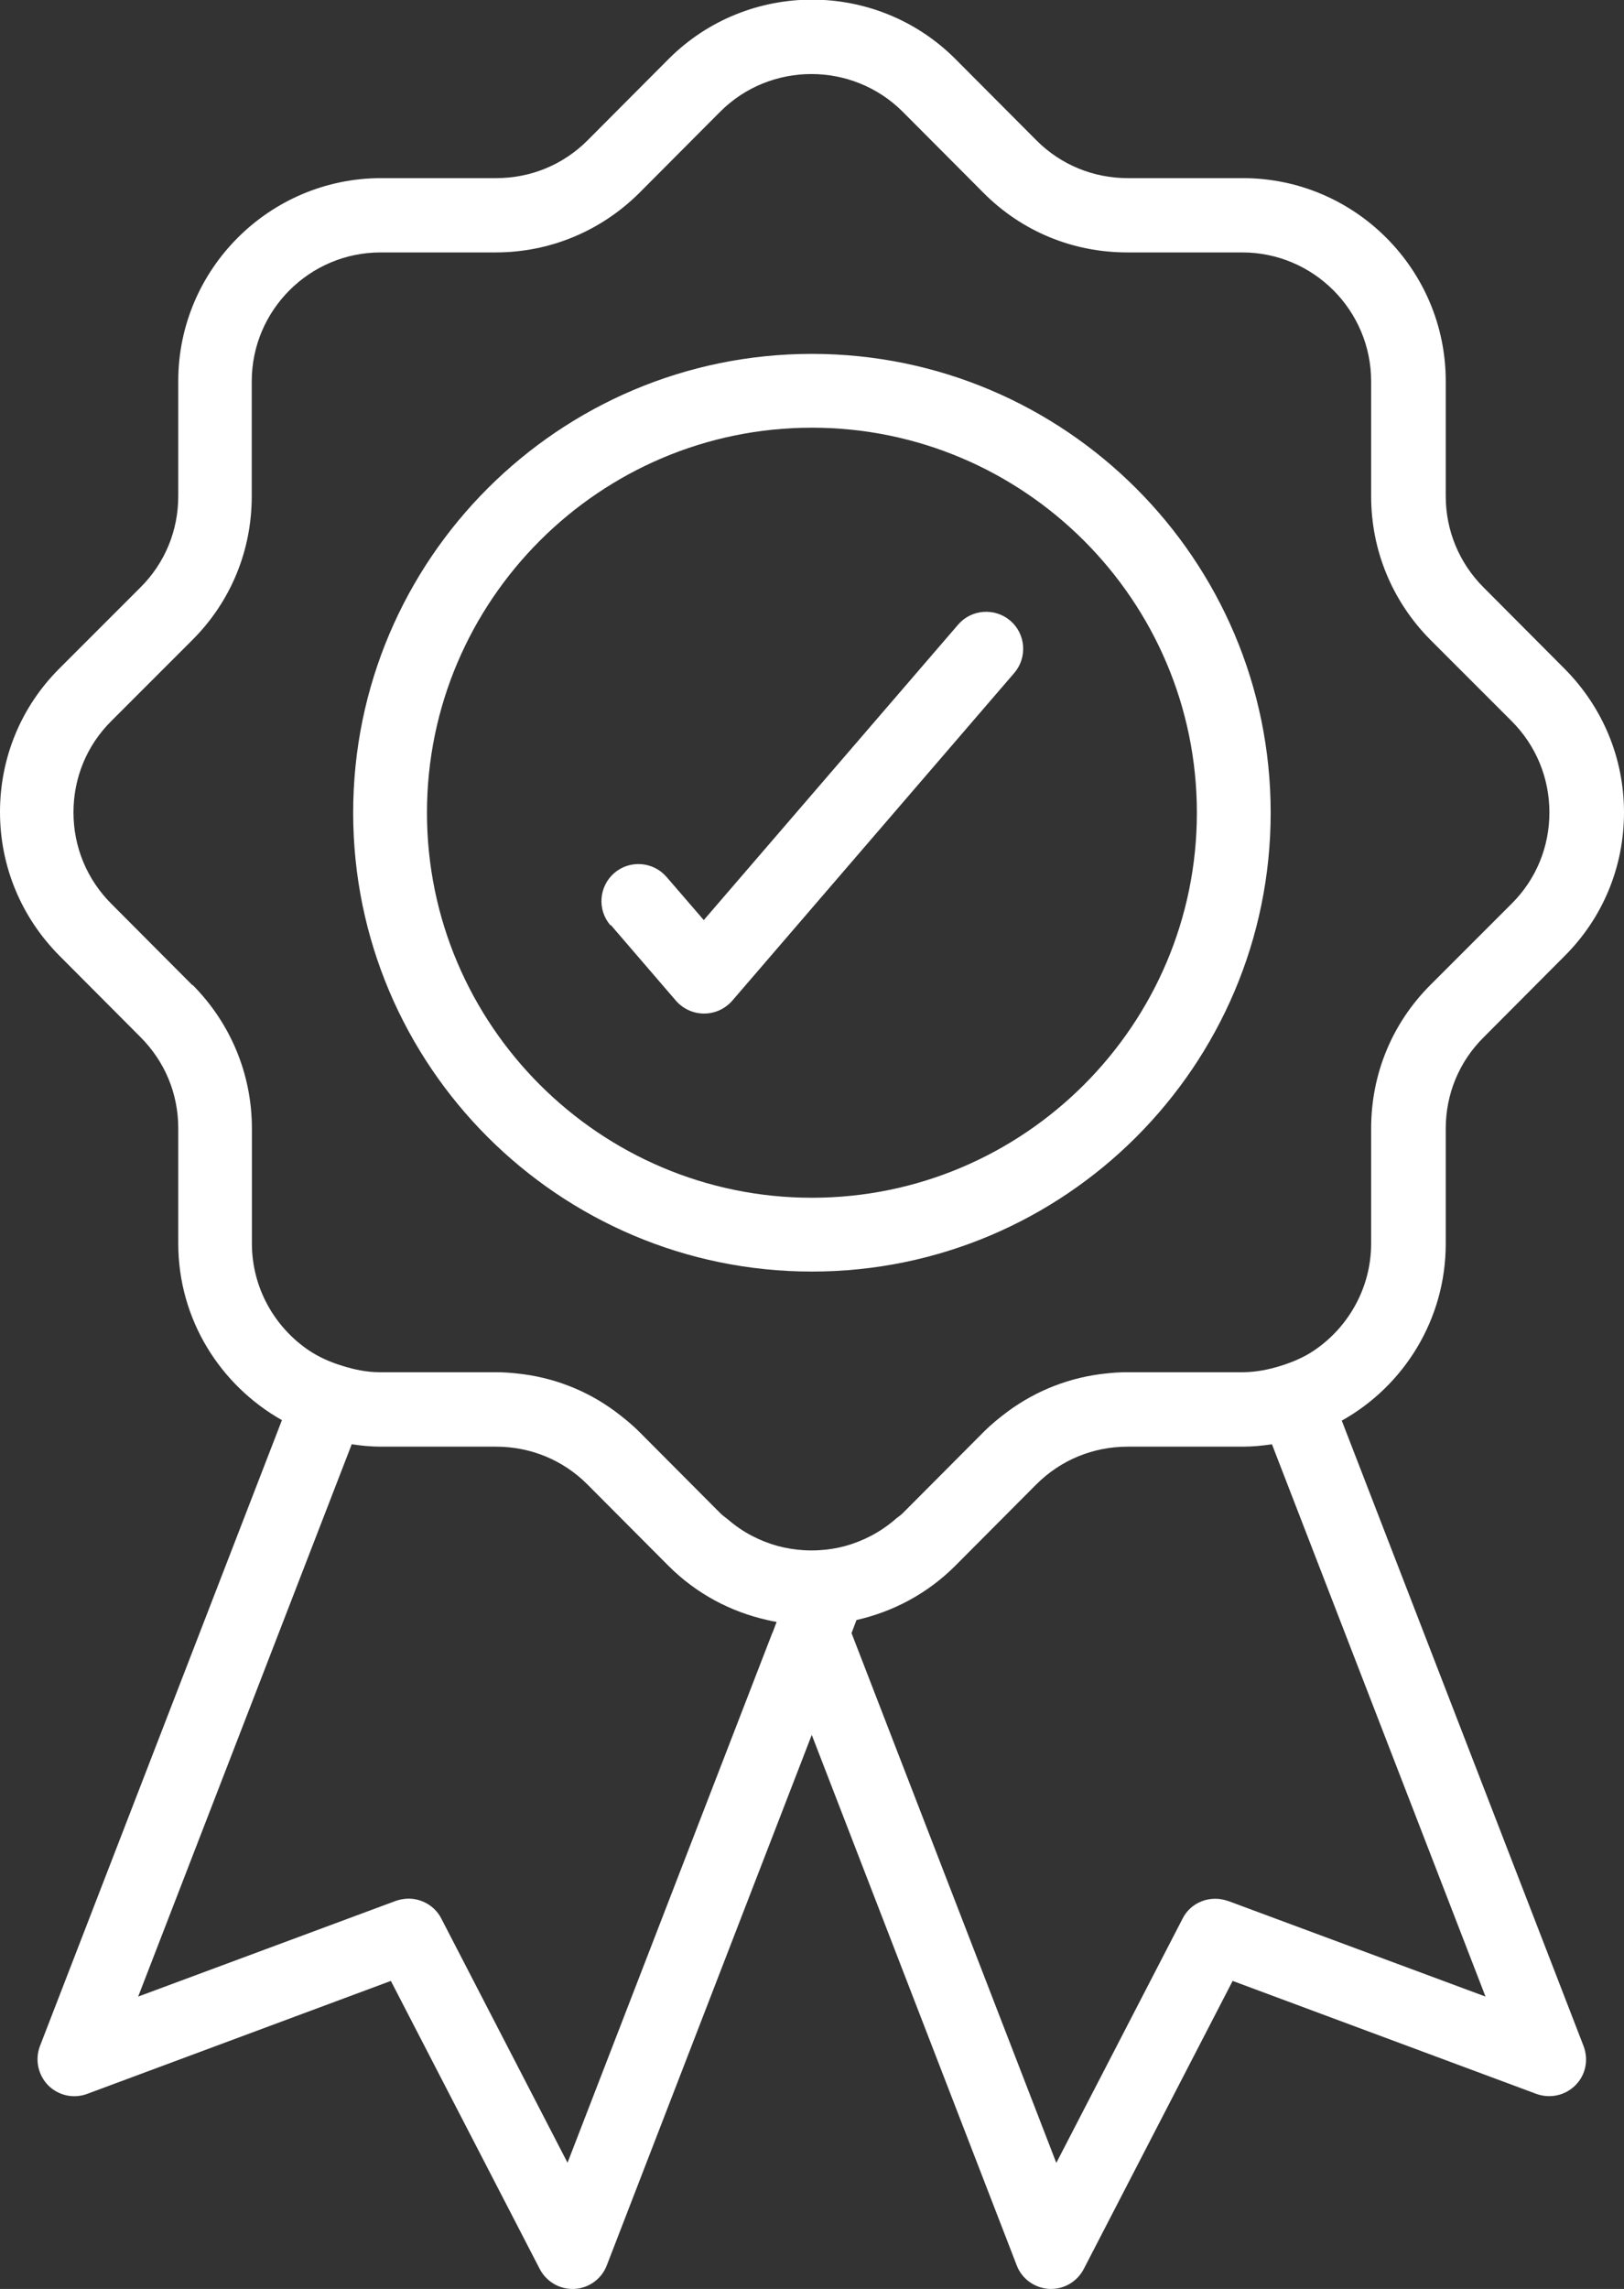 <?xml version="1.0" encoding="UTF-8"?>
<svg id="Capa_1" data-name="Capa 1" xmlns="http://www.w3.org/2000/svg" viewBox="0 0 101.67 143.27">
  <rect x="0" y="0" width="101.67" height="143.27" fill="#333333" stroke="none"/>
  <defs>
    <style>
      .cls-1 {
        fill: #fff;
      }
    </style>
  </defs>
  <path class="cls-1" d="M84.02,88.91c3.87-2.17,6.49-6.32,6.49-11.06v-7.2c0-2.16.83-4.19,2.37-5.72l5.08-5.1c2.4-2.4,3.71-5.59,3.71-8.98s-1.33-6.58-3.71-8.98l-5.08-5.1c-1.53-1.53-2.37-3.56-2.37-5.72v-7.2c0-6.99-5.7-12.7-12.7-12.7h-7.2c-2.16,0-4.19-.83-5.72-2.36l-5.08-5.1c-4.95-4.95-13-4.95-17.95,0l-5.08,5.1c-1.53,1.53-3.56,2.36-5.72,2.36h-7.2c-6.99,0-12.7,5.7-12.7,12.7v7.2c0,2.16-.83,4.19-2.37,5.72l-5.08,5.08c-2.4,2.4-3.71,5.59-3.71,8.98s1.33,6.58,3.71,8.98l5.08,5.1c1.53,1.53,2.37,3.54,2.37,5.72v7.2c0,4.75,2.62,8.87,6.49,11.06l-15.15,39.18c-.32.85-.12,1.8.51,2.45.65.65,1.6.86,2.45.54l19.01-7.07,9.32,18.03c.4.77,1.19,1.25,2.05,1.25h.12c.91-.05,1.71-.63,2.03-1.48l12.83-33.2,12.83,33.2c.32.85,1.12,1.42,2.03,1.48h.12c.86,0,1.65-.48,2.05-1.25l9.32-18.03,19.01,7.07c.85.31,1.8.11,2.45-.54s.83-1.6.51-2.45l-15.15-39.18-.02.02ZM76.88,118.99c-1.09-.4-2.33.06-2.85,1.11l-7.9,15.28-12.82-33.16.31-.82c2.26-.51,4.42-1.63,6.18-3.39l5.08-5.1c1.53-1.53,3.56-2.36,5.72-2.36h7.2c.62,0,1.23-.06,1.83-.15l13.37,34.57-16.13-5.99h.02ZM48.35,102.21l-12.82,33.16-7.9-15.28c-.4-.79-1.22-1.25-2.05-1.25-.26,0-.54.05-.8.14l-16.13,5.99,13.37-34.57c.6.09,1.2.15,1.83.15h7.2c2.16,0,4.19.83,5.72,2.36l5.08,5.1c1.76,1.76,3.91,2.88,6.18,3.39.2.05.39.09.59.12,0,0-.26.69-.26.69ZM12.05,61.67l-5.08-5.1c-1.53-1.53-2.37-3.56-2.37-5.72s.83-4.19,2.37-5.72l5.08-5.08c2.4-2.4,3.71-5.59,3.71-8.98v-7.2c0-4.45,3.62-8.07,8.07-8.07h7.2c3.39,0,6.58-1.33,8.98-3.71l5.08-5.1c3.14-3.14,8.27-3.14,11.42,0l5.08,5.1c2.4,2.4,5.58,3.71,8.98,3.71h7.2c4.45,0,8.07,3.62,8.07,8.07v7.2c0,3.39,1.33,6.58,3.71,8.98l5.08,5.08c1.53,1.53,2.37,3.56,2.37,5.72s-.83,4.19-2.37,5.72l-5.08,5.08c-2.4,2.4-3.71,5.58-3.71,8.98v7.2c0,2.77-1.42,5.24-3.56,6.69-.63.43-1.36.74-2.1.97s-1.51.39-2.33.4h-7.29c-.45,0-.89.03-1.33.08-2.23.23-4.33,1.05-6.13,2.37-.52.39-1.03.8-1.51,1.28l-5.08,5.1c-.15.15-.34.26-.49.4-.92.79-1.99,1.34-3.11,1.65-.52.14-1.06.23-1.62.26-.32.02-.65.02-.97,0-.54-.03-1.08-.12-1.62-.26-1.12-.31-2.19-.85-3.11-1.65-.17-.14-.34-.25-.49-.4l-5.08-5.1c-.48-.48-.99-.89-1.51-1.28-1.8-1.33-3.9-2.14-6.13-2.37-.45-.05-.88-.08-1.33-.08h-7.29c-.82,0-1.59-.17-2.33-.4-.75-.23-1.46-.54-2.1-.97-2.14-1.45-3.56-3.91-3.56-6.69v-7.2c0-3.39-1.33-6.58-3.71-8.98l-.03.02ZM50.83,79.59c15.84,0,28.72-12.88,28.72-28.72s-12.88-28.72-28.72-28.72-28.72,12.88-28.72,28.72,12.88,28.72,28.72,28.72ZM50.83,26.77c13.28,0,24.1,10.82,24.1,24.1s-10.82,24.1-24.1,24.1-24.1-10.82-24.1-24.1,10.82-24.1,24.1-24.1ZM38.21,57.91c-.83-.97-.72-2.43.25-3.27.97-.83,2.43-.72,3.27.25l2.33,2.7,15.92-18.49c.83-.97,2.3-1.08,3.27-.25.97.83,1.08,2.3.25,3.27l-17.66,20.52c-.45.51-1.08.8-1.76.8s-1.31-.29-1.76-.8l-4.07-4.73h-.03Z"/>
</svg>